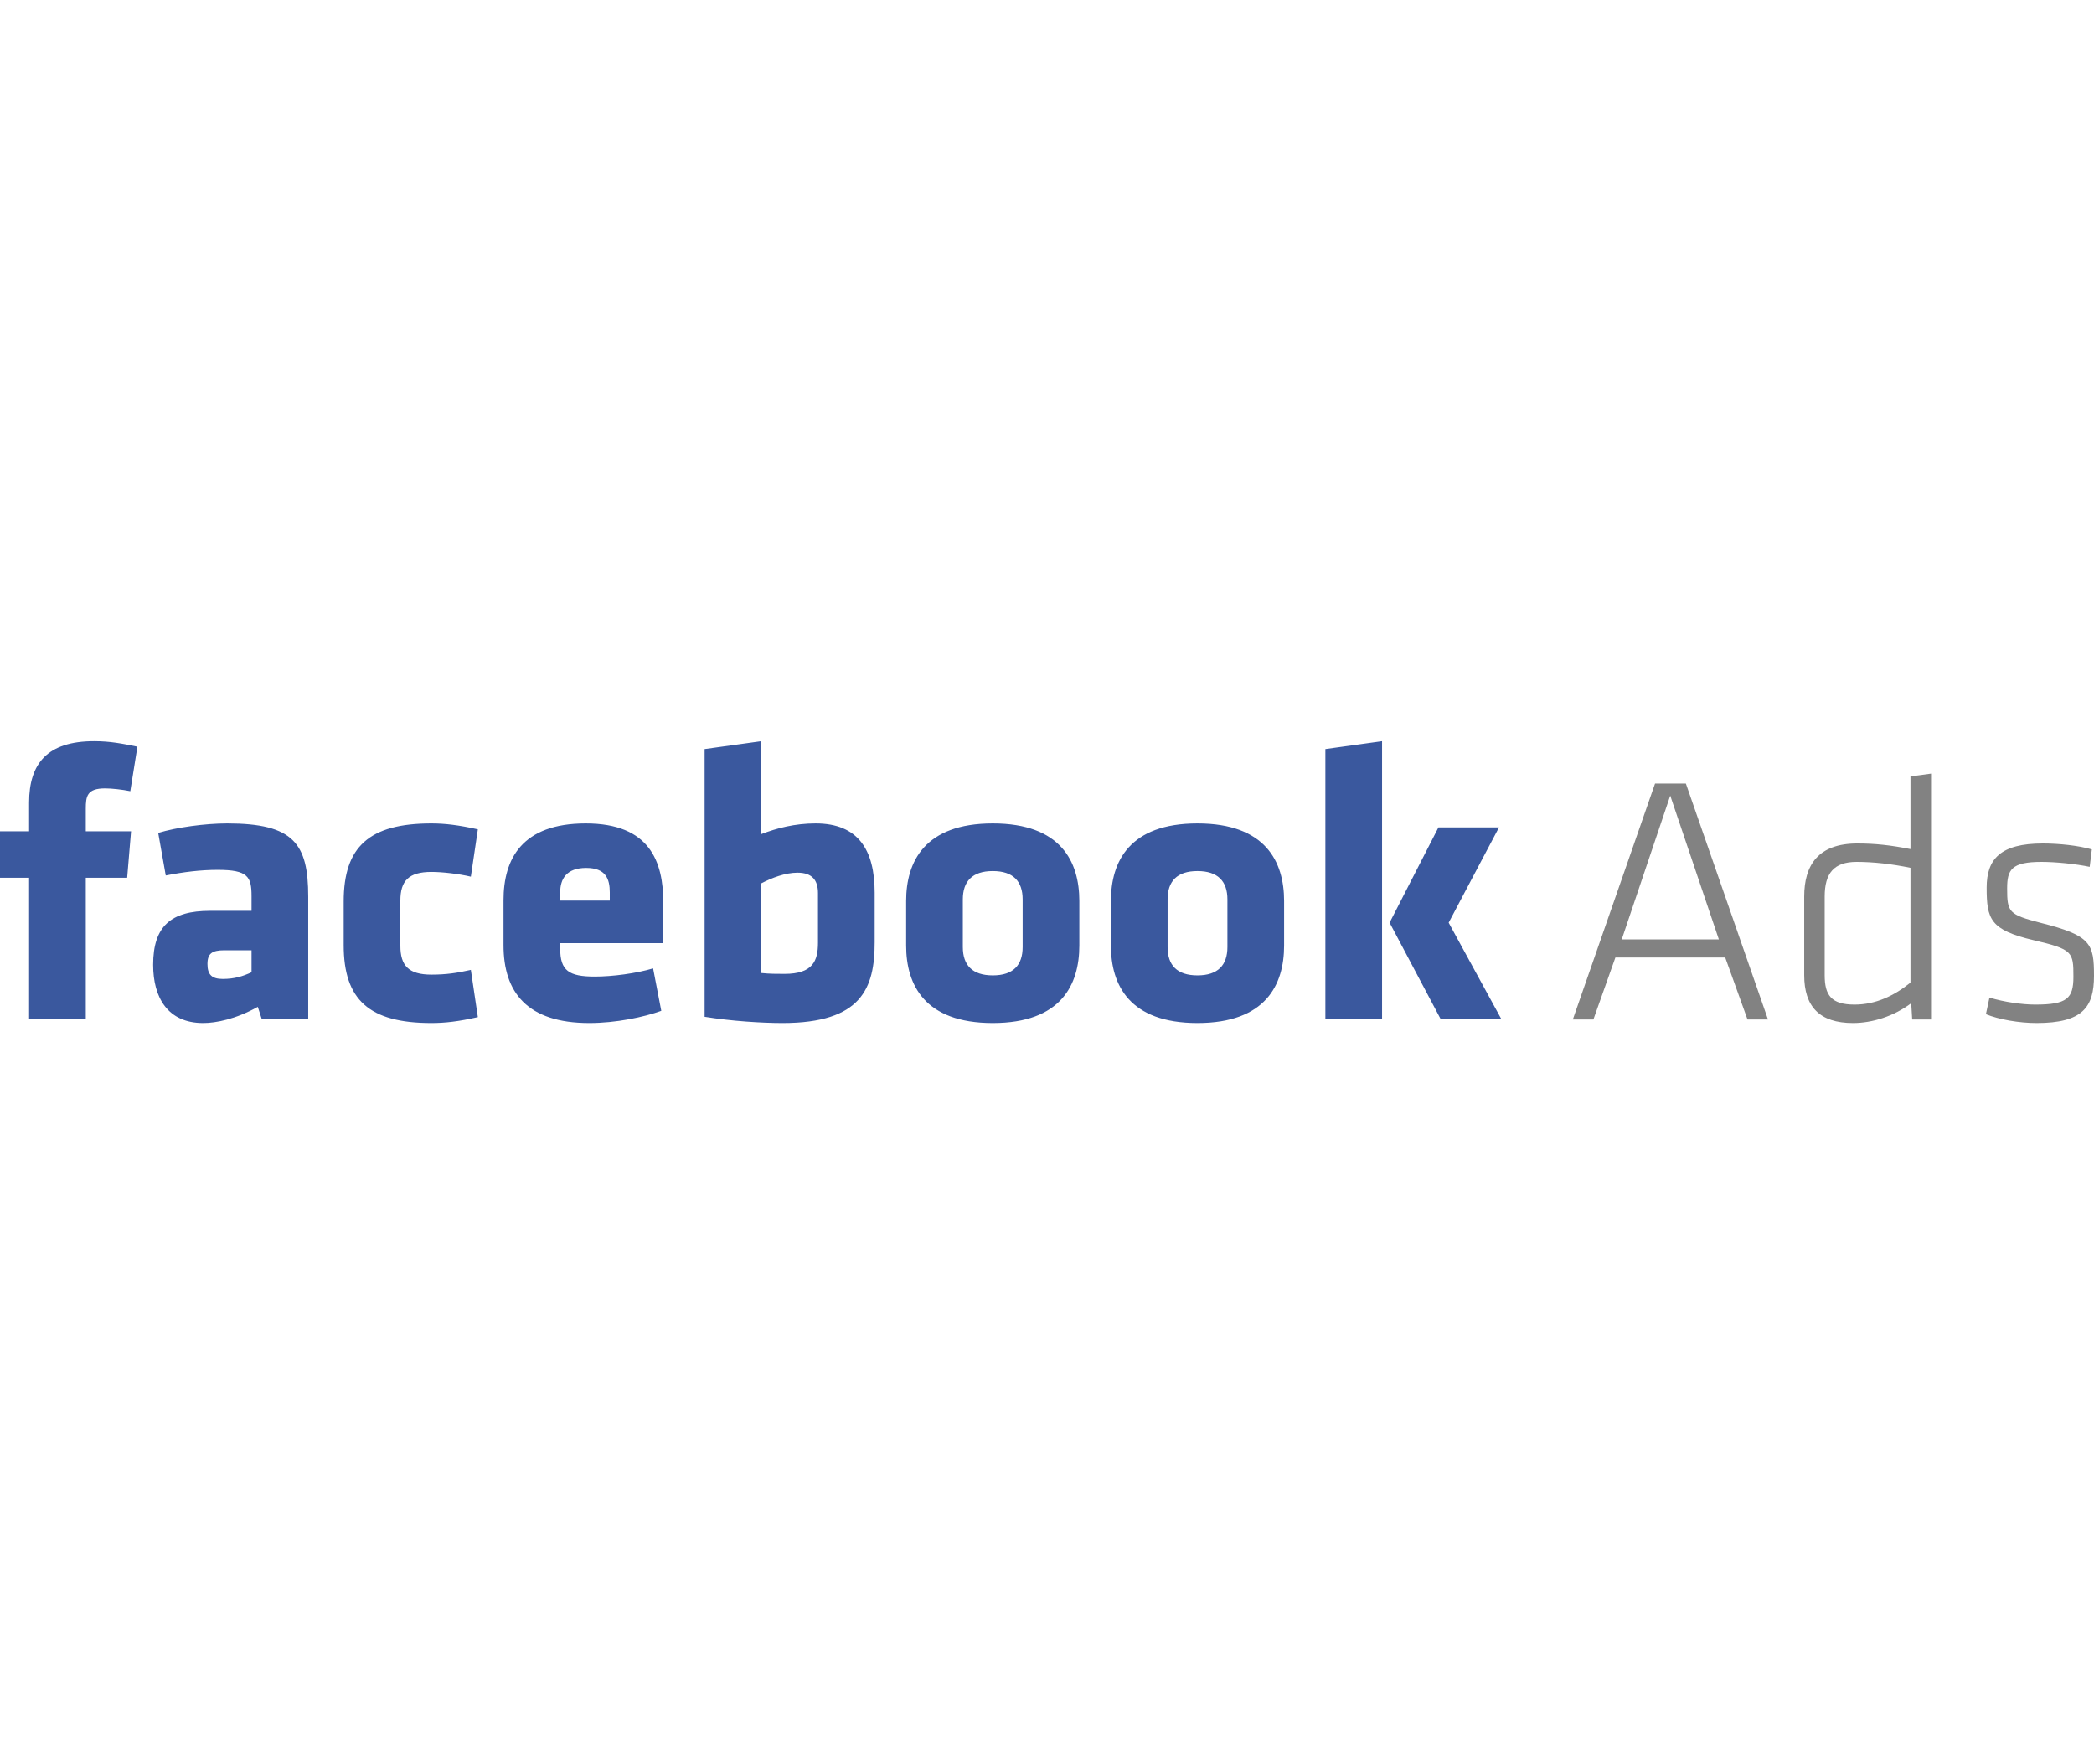<?xml version="1.0" encoding="UTF-8"?>
<svg xmlns="http://www.w3.org/2000/svg" xmlns:xlink="http://www.w3.org/1999/xlink" width="400px" height="337px" viewBox="0 0 2500 337" version="1.1">
<g id="surface1">
<path style=" stroke:none;fill-rule:nonzero;fill:rgb(22.745%,34.51%,61.961%);fill-opacity:1;" d="M 164.051 6.828 C 145.652 3.098 131.625 0.27 112.328 0.27 C 56.871 0.27 34.738 26.645 34.738 73.609 L 34.738 107.832 L 0 107.832 L 0 163.289 L 34.738 163.289 L 34.738 332.102 L 102.418 332.102 L 102.418 163.289 L 151.828 163.289 L 156.461 107.832 L 102.418 107.832 L 102.418 81.07 C 102.418 66.016 103.836 56.625 125.449 56.625 C 133.426 56.625 146.164 58.039 155.559 59.969 Z M 367.988 332.102 L 367.988 185.934 C 367.988 122.5 350.617 98.441 271.23 98.441 C 244.852 98.441 210.5 103.203 188.883 109.762 L 197.891 160.586 C 219.508 156.34 239.707 153.895 259.906 153.895 C 296.062 153.895 300.309 162.004 300.309 185.418 L 300.309 202.789 L 250.902 202.789 C 203.938 202.789 182.836 221.188 182.836 267.25 C 182.836 306.238 200.207 336.73 242.539 336.73 C 257.977 336.73 281.523 332.102 307.773 317.434 L 312.531 332.102 Z M 300.309 276.129 C 290.016 280.891 280.109 284.105 265.953 284.105 C 252.832 284.105 247.684 278.961 247.684 266.223 C 247.684 253.613 253.344 249.883 267.883 249.883 L 300.309 249.883 Z M 477.996 190.566 C 477.996 167.148 487.777 156.34 515.055 156.34 C 528.309 156.34 547.992 158.656 562.145 162.004 L 570.508 105.516 C 547.477 100.371 531.008 98.441 515.055 98.441 C 440.812 98.441 410.32 126.234 410.32 191.598 L 410.32 243.707 C 410.32 309.07 440.812 336.73 515.055 336.73 C 531.008 336.73 547.477 334.93 570.508 329.656 L 562.145 273.301 C 545.676 277.031 532.426 278.961 515.055 278.961 C 487.777 278.961 477.996 268.152 477.996 244.605 Z M 791.945 241.391 L 791.945 193.398 C 791.945 143.602 775.477 98.441 699.305 98.441 C 623.133 98.441 601.133 140.773 601.133 190.18 L 601.133 243.707 C 601.133 300.062 629.309 336.73 703.551 336.73 C 735.461 336.73 768.914 329.656 789.5 322.191 L 779.723 271.496 C 759.52 277.547 731.215 281.277 710.113 281.277 C 679.105 281.277 668.812 274.199 668.812 247.953 L 668.812 241.391 Z M 727.996 190.566 L 668.812 190.566 L 668.812 180.789 C 668.812 164.703 676.273 151.582 699.82 151.582 C 723.238 151.582 727.996 164.703 727.996 180.789 Z M 1044.262 240.359 L 1044.262 181.172 C 1044.262 129.965 1024.574 98.441 973.75 98.441 C 948.918 98.441 927.305 104.102 908.902 111.18 L 908.902 0.27 L 841.227 9.66 L 841.227 329.27 C 872.75 334.418 909.805 336.73 934.25 336.73 C 1028.82 336.73 1044.262 294.914 1044.262 240.359 Z M 908.902 169.98 C 921.641 163.289 937.598 157.242 952.137 157.242 C 970.02 157.242 976.582 166.633 976.582 181.688 L 976.582 240.875 C 976.582 262.492 970.535 278.059 936.695 278.059 C 927.305 278.059 918.812 278.059 908.902 277.031 Z M 1185.281 336.73 C 1266.598 336.73 1288.602 291.184 1288.602 244.219 L 1288.602 191.082 C 1288.602 144.117 1266.598 98.441 1185.281 98.441 C 1103.965 98.441 1081.832 144.117 1081.832 191.082 L 1081.832 244.219 C 1081.832 291.184 1103.965 336.73 1185.281 336.73 Z M 1185.281 279.859 C 1160.832 279.859 1149.512 267.637 1149.512 246.023 L 1149.512 189.152 C 1149.512 167.535 1160.832 155.312 1185.281 155.312 C 1209.727 155.312 1220.922 167.535 1220.922 189.152 L 1220.922 246.023 C 1220.922 267.637 1209.727 279.859 1185.281 279.859 Z M 1429.621 336.73 C 1510.938 336.73 1533.066 291.184 1533.066 244.219 L 1533.066 191.082 C 1533.066 144.117 1510.938 98.441 1429.621 98.441 C 1348.301 98.441 1326.301 144.117 1326.301 191.082 L 1326.301 244.219 C 1326.301 291.184 1348.301 336.73 1429.621 336.73 Z M 1429.621 279.859 C 1405.172 279.859 1393.977 267.637 1393.977 246.023 L 1393.977 189.152 C 1393.977 167.535 1405.172 155.312 1429.621 155.312 C 1454.066 155.312 1465.387 167.535 1465.387 189.152 L 1465.387 246.023 C 1465.387 267.637 1454.066 279.859 1429.621 279.859 Z M 1650.027 332.102 L 1650.027 0.27 L 1582.348 9.66 L 1582.348 332.102 Z M 1659.031 216.941 L 1720.02 332.102 L 1792.461 332.102 L 1729.543 216.941 L 1789.629 103.203 L 1717.32 103.203 Z M 1659.031 216.941 "/>
<path style=" stroke:none;fill-rule:nonzero;fill:rgb(50.98%,50.98%,50.98%);fill-opacity:1;" d="M 2086.336 332.484 L 2110.781 332.484 L 2012.738 50.836 L 1975.938 50.836 L 1877.766 332.484 L 1902.34 332.484 L 1928.59 258.504 L 2059.703 258.504 Z M 1994.082 65.246 L 2052.109 236.887 L 1936.18 236.887 Z M 2154.016 279.605 C 2154.016 316.918 2172.156 336.73 2212.301 336.73 C 2235.203 336.73 2260.938 328.754 2281.781 313.059 L 2282.938 332.484 L 2305.457 332.484 L 2305.457 38.996 L 2280.879 42.344 L 2280.879 129.062 C 2257.207 124.43 2239.062 122.371 2217.445 122.371 C 2170.871 122.371 2154.016 148.105 2154.016 185.805 Z M 2280.879 288.48 C 2261.453 304.18 2239.449 314.73 2214.102 314.73 C 2186.18 314.73 2178.461 303.406 2178.461 279.605 L 2178.461 185.805 C 2178.461 157.887 2189.527 144.375 2216.547 144.375 C 2236.488 144.375 2258.492 146.82 2280.879 151.453 Z M 2500 280.504 C 2500 242.031 2496.656 232.254 2436.051 217.07 C 2398.098 207.293 2396.293 204.332 2396.293 176.027 C 2396.293 153.641 2401.441 144.375 2437.34 144.375 C 2454.324 144.375 2478.383 146.82 2494.852 150.293 L 2497.426 129.449 C 2481.344 124.816 2458.055 122.371 2439.012 122.371 C 2388.316 122.371 2371.848 140.902 2371.848 175.125 C 2371.848 212.824 2376.094 225.562 2427.688 237.789 C 2474.652 248.723 2475.426 251.812 2475.426 281.406 C 2475.426 307.523 2467.832 314.73 2429.746 314.73 C 2414.566 314.73 2392.949 311.77 2375.191 306.367 L 2370.945 326.18 C 2386.258 332.484 2410.707 336.73 2431.422 336.73 C 2486.488 336.73 2500 317.688 2500 280.504 Z M 2500 280.504 "/>
</g>
</svg>
